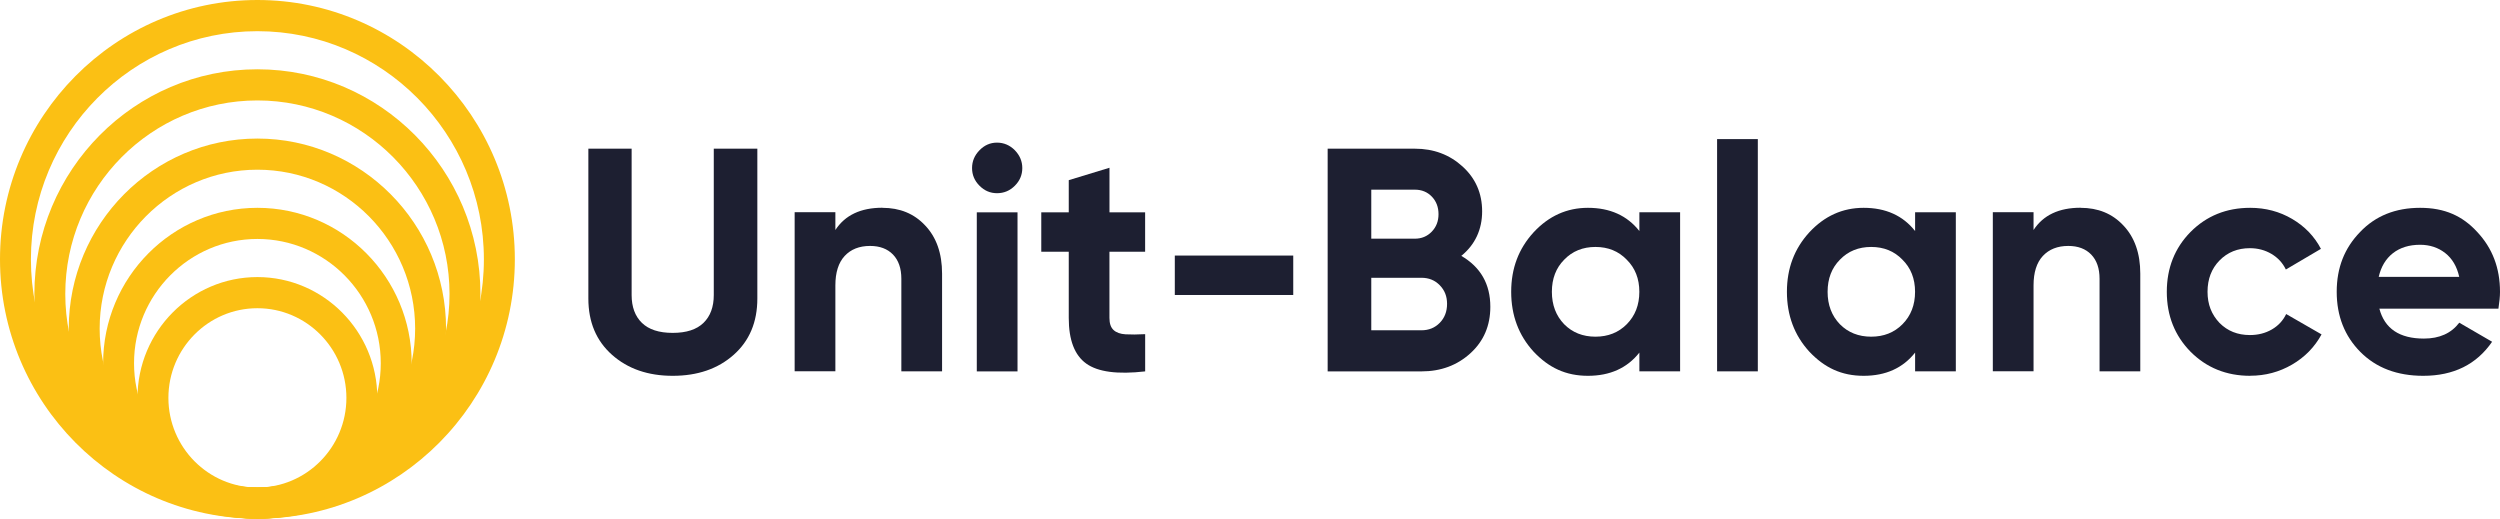 <?xml version="1.0" encoding="UTF-8"?> <svg xmlns="http://www.w3.org/2000/svg" width="241" height="50" viewBox="0 0 241 50" fill="none"><g clip-path="url(#clip0_48_151)"><path d="M64.845 36.228C62.47 36.228 60.522 35.555 59.001 34.206C57.479 32.856 56.718 31.047 56.718 28.778V14.333H60.889V28.441C60.889 29.585 61.219 30.482 61.88 31.125C62.541 31.768 63.528 32.09 64.849 32.09C66.17 32.09 67.157 31.768 67.817 31.125C68.478 30.482 68.808 29.589 68.808 28.441V14.333H73.008V28.778C73.008 31.047 72.248 32.856 70.726 34.206C69.205 35.555 67.246 36.228 64.852 36.228H64.845Z" fill="#1D1F31"></path><path d="M85.061 20.034C86.746 20.034 88.115 20.594 89.172 21.72C90.267 22.864 90.816 24.419 90.816 26.381V35.798H86.89V26.871C86.89 25.869 86.619 25.092 86.085 24.538C85.547 23.985 84.812 23.708 83.877 23.708C82.842 23.708 82.025 24.03 81.428 24.673C80.831 25.316 80.53 26.262 80.53 27.51V35.791H76.604V20.456H80.53V22.172C81.465 20.74 82.975 20.026 85.065 20.026L85.061 20.034Z" fill="#1D1F31"></path><path d="M96.111 18.624C95.462 18.624 94.898 18.385 94.423 17.903C93.944 17.424 93.707 16.856 93.707 16.202C93.707 15.548 93.944 14.976 94.423 14.486C94.898 13.996 95.462 13.749 96.111 13.749C96.761 13.749 97.354 13.996 97.833 14.486C98.308 14.976 98.549 15.548 98.549 16.202C98.549 16.856 98.312 17.424 97.833 17.903C97.354 18.385 96.783 18.624 96.111 18.624ZM98.089 35.802H94.163V20.467H98.089V35.802Z" fill="#1D1F31"></path><path d="M110.39 20.464V24.265H106.95V30.647C106.95 31.178 107.08 31.566 107.347 31.813C107.611 32.06 107.997 32.198 108.505 32.228C109.014 32.258 109.641 32.254 110.394 32.213V35.802C107.733 36.108 105.841 35.858 104.716 35.05C103.588 34.243 103.028 32.778 103.028 30.651V24.269H100.379V20.467H103.028V17.368L106.954 16.172V20.467H110.394L110.39 20.464Z" fill="#1D1F31"></path><path d="M124.669 28.437H113.251V24.636H124.669V28.437Z" fill="#1D1F31"></path><path d="M140.866 24.665C142.733 25.75 143.668 27.387 143.668 29.574C143.668 31.394 143.03 32.886 141.75 34.052C140.469 35.219 138.896 35.802 137.029 35.802H127.986V14.333H136.391C138.198 14.333 139.731 14.905 140.989 16.049C142.247 17.192 142.878 18.636 142.878 20.374C142.878 22.112 142.206 23.585 140.866 24.669V24.665ZM136.391 18.284H132.191V23.009H136.391C137.041 23.009 137.582 22.785 138.02 22.333C138.458 21.884 138.673 21.32 138.673 20.647C138.673 19.974 138.462 19.409 138.035 18.961C137.608 18.512 137.059 18.284 136.391 18.284ZM132.191 31.839H137.029C137.738 31.839 138.328 31.6 138.796 31.118C139.263 30.639 139.497 30.03 139.497 29.294C139.497 28.557 139.263 27.981 138.796 27.499C138.328 27.017 137.742 26.778 137.029 26.778H132.191V31.839Z" fill="#1D1F31"></path><path d="M158.036 22.273V20.464H161.962V35.798H158.036V33.989C156.86 35.48 155.205 36.228 153.075 36.228C150.945 36.228 149.301 35.45 147.839 33.899C146.399 32.325 145.679 30.404 145.679 28.131C145.679 25.858 146.399 23.97 147.839 22.396C149.301 20.822 151.045 20.034 153.075 20.034C155.205 20.034 156.86 20.781 158.036 22.273ZM150.789 31.26C151.579 32.056 152.585 32.456 153.802 32.456C155.019 32.456 156.025 32.056 156.815 31.26C157.628 30.441 158.032 29.398 158.032 28.131C158.032 26.864 157.624 25.832 156.815 25.032C156.025 24.213 155.019 23.806 153.802 23.806C152.585 23.806 151.579 24.213 150.789 25.032C149.998 25.828 149.601 26.864 149.601 28.131C149.601 29.398 149.998 30.441 150.789 31.26Z" fill="#1D1F31"></path><path d="M169.454 35.798H165.528V13.409H169.454V35.798Z" fill="#1D1F31"></path><path d="M184.616 22.273V20.464H188.542V35.798H184.616V33.989C183.439 35.48 181.784 36.228 179.654 36.228C177.525 36.228 175.881 35.45 174.419 33.899C172.979 32.325 172.259 30.404 172.259 28.131C172.259 25.858 172.979 23.97 174.419 22.396C175.881 20.822 177.625 20.034 179.654 20.034C181.784 20.034 183.439 20.781 184.616 22.273ZM177.369 31.26C178.159 32.056 179.165 32.456 180.382 32.456C181.599 32.456 182.605 32.056 183.395 31.26C184.208 30.441 184.612 29.398 184.612 28.131C184.612 26.864 184.204 25.832 183.395 25.032C182.605 24.213 181.599 23.806 180.382 23.806C179.165 23.806 178.159 24.213 177.369 25.032C176.578 25.828 176.181 26.864 176.181 28.131C176.181 29.398 176.578 30.441 177.369 31.26Z" fill="#1D1F31"></path><path d="M200.568 20.034C202.253 20.034 203.622 20.594 204.68 21.72C205.774 22.864 206.323 24.419 206.323 26.381V35.798H202.397V26.871C202.397 25.869 202.127 25.092 201.592 24.538C201.054 23.985 200.319 23.708 199.384 23.708C198.349 23.708 197.533 24.03 196.932 24.673C196.334 25.316 196.034 26.262 196.034 27.51V35.791H192.108V20.456H196.034V22.172C196.969 20.74 198.479 20.026 200.572 20.026L200.568 20.034Z" fill="#1D1F31"></path><path d="M216.918 36.228C214.624 36.228 212.706 35.45 211.162 33.899C209.641 32.344 208.88 30.422 208.88 28.131C208.88 25.839 209.641 23.918 211.162 22.366C212.706 20.811 214.624 20.034 216.918 20.034C218.398 20.034 219.749 20.392 220.966 21.107C222.183 21.824 223.107 22.785 223.738 23.989L220.357 25.981C220.053 25.349 219.589 24.845 218.973 24.479C218.354 24.112 217.66 23.925 216.888 23.925C215.712 23.925 214.736 24.318 213.964 25.107C213.192 25.895 212.806 26.901 212.806 28.127C212.806 29.353 213.192 30.314 213.964 31.133C214.736 31.91 215.708 32.299 216.888 32.299C217.678 32.299 218.383 32.12 219.003 31.761C219.623 31.402 220.083 30.908 220.387 30.273L223.797 32.236C223.129 33.462 222.179 34.434 220.951 35.148C219.723 35.862 218.38 36.221 216.918 36.221V36.228Z" fill="#1D1F31"></path><path d="M240.848 29.757H229.371C229.879 31.678 231.308 32.639 233.664 32.639C235.167 32.639 236.302 32.127 237.074 31.107L240.239 32.946C238.736 35.133 236.525 36.228 233.601 36.228C231.085 36.228 229.066 35.462 227.541 33.929C226.02 32.396 225.259 30.464 225.259 28.131C225.259 25.798 226.009 23.918 227.512 22.366C228.992 20.811 230.922 20.034 233.297 20.034C235.671 20.034 237.386 20.811 238.807 22.366C240.269 23.922 241 25.843 241 28.131C241 28.561 240.948 29.103 240.848 29.757ZM229.308 26.692H237.07C236.848 25.69 236.395 24.923 235.716 24.392C235.037 23.862 234.228 23.596 233.297 23.596C232.243 23.596 231.367 23.869 230.677 24.407C229.987 24.95 229.53 25.712 229.308 26.692Z" fill="#1D1F31"></path><path d="M24.814 50C11.132 50 0 38.785 0 24.998C0 11.211 11.132 0 24.814 0C38.495 0 49.631 11.215 49.631 24.998C49.631 38.781 38.499 50 24.814 50ZM24.814 3.006C12.776 3.006 2.98 12.871 2.98 25.002C2.98 37.133 12.772 46.998 24.814 46.998C36.855 46.998 46.647 37.133 46.647 25.002C46.647 12.871 36.855 3.006 24.814 3.006Z" fill="#FBC014"></path><path d="M24.814 50C12.958 50 3.314 40.284 3.314 28.34C3.314 16.396 12.958 6.68 24.814 6.68C36.669 6.68 46.313 16.396 46.313 28.34C46.313 40.284 36.669 50 24.814 50ZM24.814 9.682C14.602 9.682 6.293 18.052 6.293 28.34C6.293 38.628 14.602 46.998 24.814 46.998C35.026 46.998 43.334 38.628 43.334 28.34C43.334 18.052 35.026 9.682 24.814 9.682Z" fill="#FBC014"></path><path d="M24.814 50C14.784 50 6.627 41.779 6.627 31.678C6.627 21.578 14.787 13.357 24.814 13.357C34.84 13.357 43 21.578 43 31.678C43 41.779 34.84 50 24.814 50ZM24.814 16.359C16.431 16.359 9.607 23.23 9.607 31.678C9.607 40.127 16.427 46.998 24.814 46.998C33.2 46.998 40.02 40.127 40.02 31.678C40.02 23.23 33.2 16.359 24.814 16.359Z" fill="#FBC014"></path><path d="M24.814 50C16.613 50 9.941 43.279 9.941 35.017C9.941 26.755 16.613 20.034 24.814 20.034C33.014 20.034 39.686 26.755 39.686 35.017C39.686 43.279 33.014 50 24.814 50ZM24.814 23.035C18.257 23.035 12.921 28.411 12.921 35.017C12.921 41.622 18.257 46.998 24.814 46.998C31.37 46.998 36.706 41.622 36.706 35.017C36.706 28.411 31.37 23.035 24.814 23.035Z" fill="#FBC014"></path><path d="M24.814 50C18.439 50 13.255 44.774 13.255 38.355C13.255 31.936 18.442 26.71 24.814 26.71C31.185 26.71 36.372 31.936 36.372 38.355C36.372 44.774 31.185 50 24.814 50ZM24.814 29.712C20.082 29.712 16.234 33.589 16.234 38.355C16.234 43.121 20.082 46.998 24.814 46.998C29.545 46.998 33.393 43.121 33.393 38.355C33.393 33.589 29.545 29.712 24.814 29.712Z" fill="#FBC014"></path></g><defs><clipPath id="clip0_48_151"><rect width="241" height="50" fill="white"></rect></clipPath></defs></svg> 